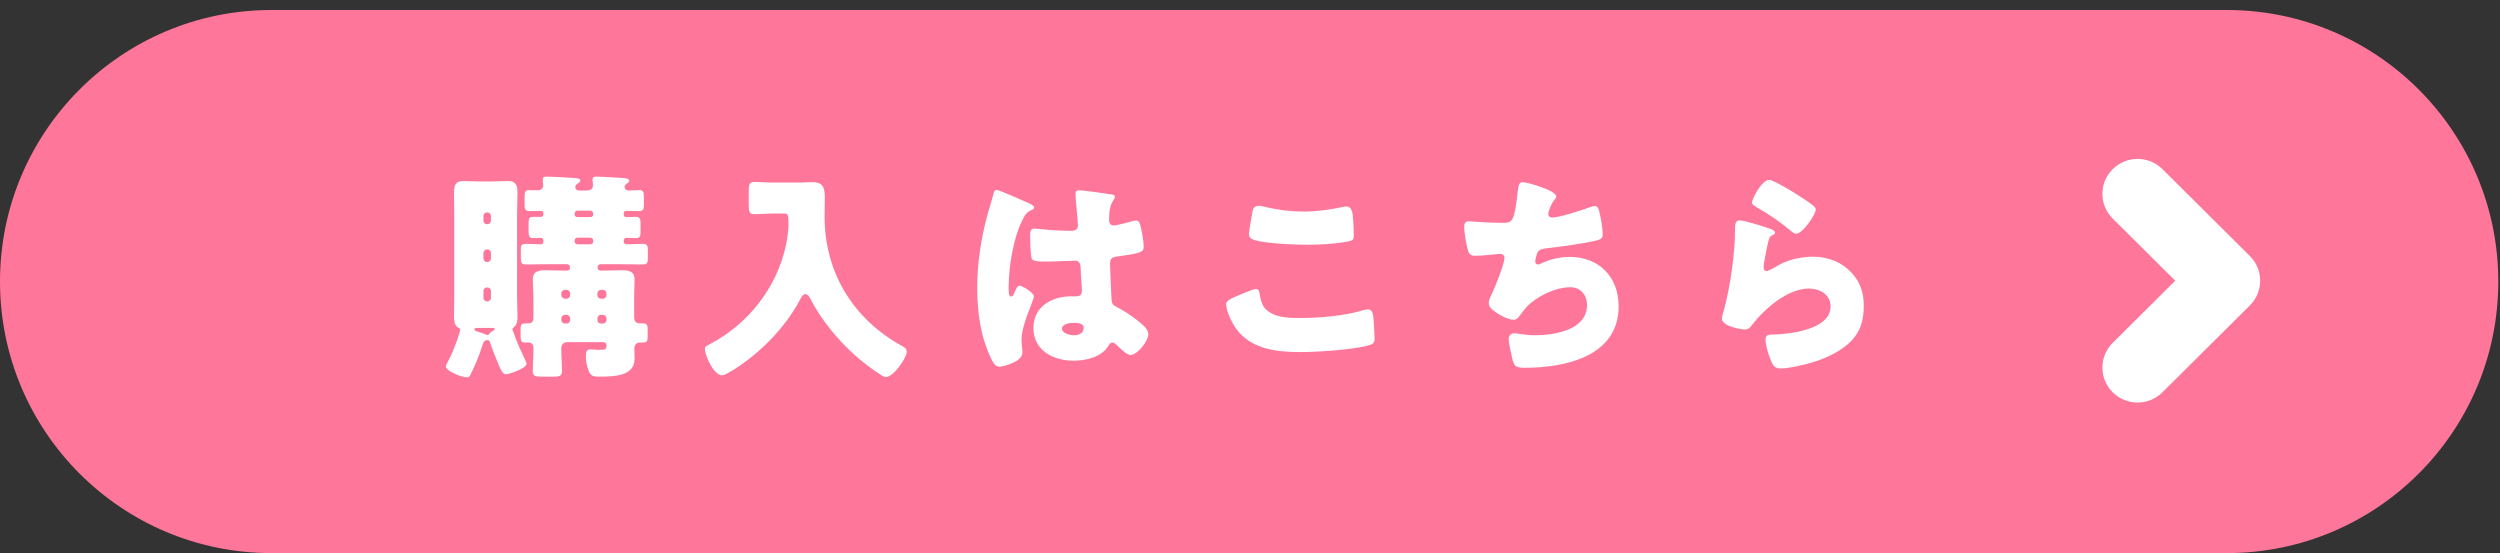<svg 
 xmlns="http://www.w3.org/2000/svg"
 xmlns:xlink="http://www.w3.org/1999/xlink"
 width="226px" height="50px">
<rect width="100%" height="100%" fill="#333333" stroke="none"/>
<path fill-rule="evenodd"  fill="rgb(255, 118, 155)"
 d="M24.548,0.904 L201.296,0.904 C214.854,0.904 225.845,11.894 225.845,25.452 C225.845,39.009 214.854,50.000 201.296,50.000 L24.548,50.000 C10.991,50.000 -0.000,39.009 -0.000,25.452 C-0.000,11.894 10.991,0.904 24.548,0.904 Z"/>
<path fill-rule="evenodd"  fill="rgb(255, 255, 255)"
 d="M167.405,30.767 C166.505,31.727 165.125,32.367 163.884,32.747 C163.164,32.967 161.724,33.308 161.004,33.308 C160.644,33.308 160.424,33.228 160.244,32.907 C159.944,32.367 159.603,31.247 159.603,30.687 C159.603,30.307 159.884,30.247 160.144,30.247 C161.704,30.227 165.485,29.827 165.485,27.706 C165.485,26.606 164.485,26.086 163.524,26.086 C161.604,26.086 159.523,27.906 158.403,29.347 C158.223,29.587 158.063,29.787 157.743,29.787 C157.423,29.787 155.663,29.507 155.663,28.807 C155.663,28.667 155.703,28.506 155.743,28.386 C156.503,25.766 156.843,22.525 156.843,21.005 C156.843,20.265 156.843,19.925 157.283,19.925 C157.623,19.925 159.163,20.385 159.563,20.525 C160.044,20.685 160.464,20.805 160.464,21.025 C160.464,21.145 160.324,21.225 160.224,21.265 C159.964,21.385 159.944,21.485 159.824,21.965 C159.683,22.525 159.603,23.105 159.483,23.685 C159.463,23.825 159.423,23.986 159.423,24.146 C159.423,24.326 159.523,24.506 159.703,24.506 C159.884,24.506 160.704,24.026 160.904,23.906 C161.724,23.445 162.964,23.205 163.884,23.205 C165.245,23.205 166.505,23.685 167.425,24.706 C168.205,25.566 168.485,26.506 168.485,27.666 C168.485,28.847 168.225,29.887 167.405,30.767 ZM161.864,20.845 C160.944,20.065 159.924,19.385 158.883,18.784 C158.583,18.604 158.383,18.504 158.383,18.284 C158.383,17.984 159.263,16.264 159.924,16.264 C160.064,16.264 160.344,16.384 160.624,16.524 C161.524,16.984 162.864,17.824 163.424,18.224 C163.844,18.524 164.144,18.724 164.144,18.944 C164.144,19.385 162.964,21.125 162.384,21.125 C162.184,21.125 162.004,20.965 161.864,20.845 ZM139.064,23.906 C139.144,23.906 139.184,23.886 139.264,23.845 C140.064,23.445 141.004,23.225 141.904,23.225 C144.565,23.225 146.325,25.046 146.325,27.686 C146.325,32.247 141.444,33.248 137.824,33.248 C136.983,33.248 136.863,33.087 136.683,32.307 C136.603,31.967 136.383,30.967 136.383,30.627 C136.383,30.347 136.603,30.127 136.883,30.127 C137.163,30.127 137.864,30.307 138.784,30.307 C140.524,30.307 143.465,29.827 143.465,27.586 C143.465,26.546 142.765,25.966 141.984,25.966 C140.604,25.966 138.964,26.766 138.024,27.726 C137.824,27.946 137.583,28.266 137.403,28.506 C137.263,28.707 137.083,28.907 136.843,28.907 C136.343,28.907 135.563,28.486 135.183,28.206 C134.863,27.966 134.583,27.766 134.583,27.386 C134.583,27.106 134.743,26.806 134.863,26.566 C135.143,25.986 136.003,23.866 136.003,23.305 C136.003,23.085 135.823,22.945 135.623,22.945 C135.523,22.945 134.083,23.125 133.363,23.125 C132.982,23.125 132.802,22.985 132.702,22.625 C132.562,22.165 132.362,21.005 132.362,20.525 C132.362,20.225 132.442,20.005 132.782,20.005 C132.942,20.005 134.343,20.145 135.823,20.145 C136.723,20.145 136.903,20.085 137.203,17.304 C137.263,16.824 137.303,16.464 137.643,16.464 C138.024,16.464 140.684,17.204 140.684,17.764 C140.684,17.884 140.604,17.964 140.524,18.064 C140.224,18.404 139.964,19.124 139.964,19.345 C139.964,19.565 140.124,19.665 140.324,19.665 C140.944,19.665 142.925,19.024 143.585,18.784 C143.745,18.724 144.005,18.624 144.165,18.624 C144.465,18.624 144.525,18.884 144.665,19.525 C144.765,19.985 144.885,20.725 144.885,21.185 C144.885,21.605 144.645,21.685 143.865,21.845 C142.745,22.065 140.964,22.325 139.804,22.445 C139.504,22.485 139.164,22.525 139.004,22.805 C138.924,22.925 138.784,23.505 138.784,23.665 C138.784,23.825 138.904,23.906 139.064,23.906 ZM117.544,31.827 C115.403,31.827 113.083,31.567 111.743,29.707 C111.383,29.207 110.842,28.106 110.842,27.506 C110.842,27.226 111.123,27.066 111.623,26.846 C111.923,26.706 113.283,26.126 113.523,26.126 C113.783,26.126 113.843,26.326 113.883,26.626 C113.943,27.046 114.083,27.606 114.403,27.926 C115.163,28.707 116.424,28.747 117.464,28.747 C119.264,28.747 121.505,28.567 123.225,28.046 C123.365,28.006 123.545,27.966 123.685,27.966 C124.065,27.966 124.145,28.386 124.185,29.047 C124.205,29.387 124.265,30.407 124.265,30.667 C124.265,31.027 124.045,31.147 123.565,31.267 C122.085,31.627 119.084,31.827 117.544,31.827 ZM118.144,22.125 C117.204,22.125 113.783,22.025 113.103,21.565 C112.963,21.465 112.903,21.325 112.903,21.145 C112.903,20.945 113.143,19.585 113.223,19.144 C113.263,18.904 113.363,18.604 113.783,18.604 C114.003,18.604 114.303,18.684 114.523,18.744 C115.583,18.984 116.704,19.124 117.824,19.124 C119.024,19.124 120.224,18.964 121.405,18.704 C121.505,18.684 121.625,18.664 121.725,18.664 C122.185,18.664 122.285,19.164 122.325,19.865 C122.345,20.205 122.385,20.925 122.385,21.265 C122.385,21.725 122.245,21.765 121.765,21.845 C120.565,22.065 119.344,22.125 118.144,22.125 ZM101.205,27.886 C101.905,28.266 102.765,28.867 103.346,29.407 C103.586,29.647 103.806,29.887 103.806,30.247 C103.806,30.807 102.825,32.087 102.225,32.087 C101.925,32.087 101.625,31.827 101.205,31.427 C101.125,31.347 101.045,31.287 100.965,31.207 C100.845,31.087 100.725,30.967 100.565,30.967 C100.385,30.967 100.325,31.067 100.185,31.287 C99.565,32.287 98.164,32.607 97.064,32.607 C95.244,32.607 93.423,31.707 93.423,29.647 C93.423,27.686 95.104,26.786 96.864,26.786 L97.324,26.786 C97.664,26.786 97.804,26.586 97.804,26.286 C97.804,25.826 97.704,24.886 97.704,24.566 C97.704,23.886 97.624,23.565 97.184,23.565 C96.824,23.565 95.444,23.645 94.604,23.645 L94.304,23.645 C93.844,23.645 93.443,23.605 93.303,23.445 C93.143,23.245 93.123,21.565 93.123,21.205 C93.123,20.945 93.183,20.665 93.503,20.665 C93.623,20.665 94.244,20.725 94.424,20.745 C95.244,20.825 96.064,20.865 96.864,20.865 C97.184,20.865 97.444,20.745 97.444,20.385 C97.444,19.965 97.224,17.984 97.224,17.544 C97.224,17.304 97.304,17.204 97.544,17.204 C97.964,17.204 100.025,17.504 100.525,17.584 C100.625,17.604 100.785,17.644 100.785,17.784 C100.785,17.884 100.725,18.004 100.625,18.144 C100.285,18.664 100.265,19.305 100.265,19.905 C100.265,20.185 100.405,20.385 100.705,20.385 C100.925,20.385 101.885,20.125 102.185,20.045 C102.325,20.005 102.605,19.925 102.705,19.925 C103.005,19.925 103.085,20.325 103.146,20.625 C103.266,21.165 103.386,21.805 103.386,22.285 C103.386,22.785 103.206,22.885 101.005,23.185 C100.565,23.245 100.345,23.345 100.345,23.845 C100.345,24.106 100.465,26.826 100.485,27.106 C100.525,27.586 100.705,27.626 101.205,27.886 ZM97.044,29.187 C96.744,29.187 96.004,29.267 96.004,29.707 C96.004,30.107 96.644,30.307 97.064,30.307 C97.524,30.307 97.964,30.147 97.964,29.607 C97.964,29.207 97.344,29.187 97.044,29.187 ZM92.383,19.985 C91.623,21.525 91.183,24.066 91.183,25.966 C91.183,26.386 91.183,26.806 91.383,26.806 C91.543,26.806 91.603,26.666 91.663,26.546 C91.863,26.066 91.983,25.826 92.163,25.826 C92.443,25.826 93.463,26.486 93.463,26.786 C93.463,27.146 92.343,29.347 92.343,30.707 C92.343,30.927 92.383,31.267 92.403,31.507 C92.423,31.627 92.423,31.767 92.423,31.867 C92.423,32.407 91.803,32.707 91.363,32.887 C91.103,32.987 90.643,33.147 90.343,33.147 C89.983,33.147 89.803,32.827 89.583,32.387 C88.622,30.367 88.342,28.186 88.342,25.966 C88.342,23.725 88.702,21.485 89.283,19.345 C89.463,18.704 89.643,18.204 89.803,17.544 C89.843,17.364 89.903,17.164 90.103,17.164 C90.303,17.164 92.643,18.204 93.003,18.364 C93.363,18.524 93.483,18.644 93.483,18.764 C93.483,18.884 93.403,18.924 93.303,18.964 C92.783,19.164 92.643,19.465 92.383,19.985 ZM80.085,34.088 C79.945,34.088 79.765,33.968 79.625,33.888 C77.905,32.787 76.365,31.387 75.084,29.787 C74.424,28.967 73.784,28.026 73.304,27.086 C73.204,26.906 73.044,26.586 72.804,26.586 C72.584,26.586 72.424,26.906 72.324,27.086 C71.004,29.607 68.683,31.947 66.283,33.448 C66.042,33.588 65.522,33.928 65.262,33.928 C64.542,33.928 63.722,32.167 63.722,31.527 C63.722,31.327 63.882,31.267 64.182,31.107 C67.643,29.287 70.223,26.006 71.044,22.185 C71.164,21.625 71.284,20.805 71.284,20.245 C71.284,19.325 71.204,19.305 70.864,19.305 L69.903,19.305 C69.243,19.305 68.583,19.365 68.223,19.365 C67.723,19.365 67.683,19.124 67.683,18.484 L67.683,17.324 C67.683,16.684 67.723,16.444 68.223,16.444 C68.563,16.444 69.203,16.504 69.903,16.504 L72.284,16.504 C72.664,16.504 73.044,16.464 73.424,16.464 C74.324,16.464 74.564,16.864 74.564,17.804 C74.564,18.404 74.544,18.984 74.544,19.585 C74.544,24.686 77.185,28.927 81.666,31.347 C81.846,31.447 81.966,31.547 81.966,31.787 C81.966,32.387 80.746,34.088 80.085,34.088 ZM58.126,23.906 C57.466,23.906 56.805,23.886 56.145,23.886 L54.285,23.886 C54.145,23.886 54.025,23.986 54.025,24.146 L54.025,24.206 C54.025,24.366 54.145,24.466 54.305,24.466 C54.925,24.466 55.545,24.426 56.165,24.426 C56.765,24.426 57.366,24.486 57.366,25.246 C57.366,25.706 57.326,26.346 57.326,27.066 L57.326,28.687 C57.326,29.107 57.586,29.227 57.766,29.227 L58.026,29.227 C58.446,29.227 58.546,29.327 58.546,29.707 L58.546,30.487 C58.546,30.867 58.466,30.967 58.046,30.967 L57.806,30.967 C57.526,30.967 57.346,31.227 57.346,31.487 C57.346,31.807 57.366,32.127 57.366,32.427 C57.366,34.008 55.545,34.048 54.125,34.048 C53.545,34.048 53.345,33.928 53.165,33.388 C53.045,33.047 52.965,32.647 52.965,32.287 C52.965,31.887 52.985,31.587 53.365,31.587 C53.585,31.587 53.865,31.627 54.205,31.627 C54.685,31.627 54.825,31.607 54.825,31.207 C54.825,31.007 54.685,30.927 54.505,30.927 L51.344,30.927 C50.984,30.927 50.744,31.087 50.744,31.487 L50.744,31.627 C50.744,32.267 50.804,32.887 50.804,33.528 C50.804,34.008 50.564,34.048 50.024,34.048 L48.964,34.048 C48.404,34.048 48.164,34.008 48.164,33.548 C48.164,32.907 48.224,32.247 48.224,31.607 L48.224,31.447 C48.224,31.127 48.044,30.967 47.824,30.967 L47.543,30.967 C47.143,30.967 47.063,30.847 47.063,30.427 L47.063,29.707 C47.063,29.307 47.183,29.227 47.583,29.227 L47.844,29.227 C48.004,29.227 48.224,29.107 48.224,28.747 L48.224,27.066 C48.224,26.366 48.164,25.766 48.164,25.246 C48.164,24.466 48.804,24.426 49.404,24.426 C50.024,24.426 50.644,24.466 51.264,24.466 C51.384,24.466 51.524,24.406 51.524,24.206 L51.524,24.146 C51.524,23.986 51.404,23.886 51.264,23.886 L49.504,23.886 C48.844,23.886 48.184,23.906 47.523,23.906 C47.143,23.906 47.083,23.725 47.083,23.305 L47.083,22.505 C47.083,22.165 47.183,22.045 47.563,22.045 C48.004,22.045 48.444,22.085 48.884,22.085 C49.084,22.085 49.124,21.905 49.124,21.745 C49.124,21.645 49.044,21.505 48.924,21.505 C48.684,21.505 48.464,21.525 48.224,21.525 C47.824,21.525 47.784,21.345 47.784,20.885 L47.784,20.185 C47.784,19.765 47.824,19.605 48.224,19.605 L48.904,19.605 C49.104,19.605 49.124,19.425 49.124,19.285 C49.124,19.205 49.064,19.064 48.924,19.064 C48.564,19.064 48.224,19.084 47.864,19.084 C47.463,19.084 47.423,18.904 47.423,18.484 L47.423,17.784 C47.423,17.384 47.463,17.184 47.844,17.184 C48.104,17.184 48.364,17.204 48.624,17.204 C48.884,17.204 49.104,17.024 49.104,16.764 C49.104,16.644 49.064,16.384 49.064,16.244 C49.064,15.984 49.244,15.964 49.444,15.964 C49.804,15.964 51.344,16.044 51.804,16.084 C52.304,16.124 52.465,16.164 52.465,16.304 C52.465,16.424 52.324,16.524 52.204,16.604 C52.104,16.684 52.004,16.784 52.004,16.924 C52.004,17.064 52.104,17.224 52.384,17.224 L53.005,17.224 C53.325,17.224 53.605,17.124 53.605,16.744 C53.605,16.684 53.585,16.524 53.585,16.444 C53.565,16.384 53.565,16.284 53.565,16.244 C53.565,15.984 53.745,15.964 53.945,15.964 C54.285,15.964 55.825,16.064 56.245,16.084 C56.505,16.104 56.885,16.144 56.885,16.324 C56.885,16.464 56.745,16.544 56.625,16.624 C56.545,16.684 56.465,16.784 56.465,16.904 C56.465,17.084 56.625,17.224 56.805,17.224 C57.146,17.224 57.486,17.184 57.826,17.184 C58.166,17.184 58.206,17.424 58.206,17.784 L58.206,18.464 C58.206,18.904 58.166,19.084 57.746,19.084 C57.366,19.084 56.965,19.064 56.585,19.064 C56.485,19.064 56.385,19.164 56.385,19.285 C56.385,19.445 56.405,19.625 56.605,19.625 C56.905,19.625 57.186,19.605 57.486,19.605 C57.866,19.605 57.906,19.805 57.906,20.185 L57.906,20.905 C57.906,21.365 57.866,21.525 57.466,21.525 C57.186,21.525 56.905,21.505 56.625,21.505 C56.425,21.505 56.385,21.665 56.385,21.845 C56.385,21.985 56.525,22.085 56.665,22.085 C57.146,22.085 57.646,22.045 58.146,22.045 C58.486,22.045 58.566,22.225 58.566,22.585 L58.566,23.305 C58.566,23.725 58.506,23.906 58.126,23.906 ZM51.544,26.526 C51.544,26.346 51.404,26.206 51.224,26.206 L51.064,26.206 C50.904,26.206 50.744,26.346 50.744,26.526 L50.744,26.686 C50.764,26.866 50.904,27.006 51.064,27.006 L51.224,27.006 C51.404,27.006 51.544,26.846 51.544,26.686 L51.544,26.526 ZM51.544,28.787 C51.544,28.607 51.404,28.466 51.224,28.466 L51.064,28.466 C50.904,28.466 50.744,28.607 50.744,28.787 L50.744,28.927 C50.744,29.107 50.904,29.247 51.064,29.247 L51.224,29.247 C51.404,29.247 51.544,29.127 51.544,28.927 L51.544,28.787 ZM53.625,19.305 C53.625,19.164 53.525,19.064 53.385,19.044 L52.204,19.044 C52.044,19.044 51.944,19.164 51.944,19.305 L51.944,19.385 C51.944,19.525 52.044,19.625 52.204,19.625 L53.385,19.625 C53.525,19.625 53.625,19.525 53.625,19.385 L53.625,19.305 ZM53.625,21.745 C53.625,21.605 53.525,21.505 53.385,21.485 L52.204,21.485 C52.044,21.485 51.944,21.605 51.944,21.745 L51.944,21.825 C51.944,21.965 52.044,22.085 52.204,22.085 L53.385,22.085 C53.525,22.085 53.625,21.965 53.625,21.825 L53.625,21.745 ZM54.005,28.927 C54.005,29.127 54.145,29.247 54.325,29.247 L54.505,29.247 C54.685,29.247 54.825,29.107 54.825,28.927 L54.825,28.787 C54.825,28.607 54.685,28.466 54.505,28.466 L54.325,28.466 C54.145,28.466 54.005,28.607 54.005,28.787 L54.005,28.927 ZM54.005,26.686 C54.005,26.866 54.145,27.006 54.325,27.006 L54.505,27.006 C54.685,27.006 54.825,26.846 54.825,26.686 L54.825,26.526 C54.825,26.346 54.685,26.206 54.505,26.206 L54.325,26.206 C54.145,26.206 54.005,26.346 54.005,26.526 L54.005,26.686 ZM46.783,28.667 C46.783,28.987 46.743,29.327 46.483,29.547 C46.343,29.667 46.323,29.707 46.323,29.767 C46.323,29.847 46.403,30.007 46.443,30.107 C46.703,30.907 47.083,31.707 47.443,32.467 C47.483,32.567 47.603,32.807 47.603,32.887 C47.603,33.288 46.063,33.828 45.723,33.828 C45.443,33.828 45.283,33.468 44.983,32.747 C44.803,32.287 44.463,31.487 44.323,31.027 C44.243,30.767 44.183,30.747 44.083,30.747 C43.743,30.747 43.703,30.907 43.503,31.547 C43.323,32.127 42.802,33.368 42.522,33.888 C42.402,34.108 42.362,34.108 42.222,34.108 C41.642,34.108 40.302,33.508 40.302,33.127 C40.302,33.047 40.482,32.707 40.522,32.627 C40.862,32.007 41.042,31.507 41.282,30.867 C41.422,30.507 41.482,30.207 41.562,29.987 C41.582,29.947 41.602,29.867 41.602,29.827 C41.602,29.667 41.502,29.647 41.402,29.607 C41.102,29.467 41.042,28.947 41.042,28.667 C41.042,28.046 41.062,27.426 41.062,26.806 L41.062,19.245 C41.062,18.624 41.042,18.024 41.042,17.404 C41.042,16.764 41.182,16.364 41.882,16.364 C42.362,16.364 42.842,16.404 43.323,16.404 L44.503,16.404 C44.983,16.404 45.443,16.364 45.923,16.364 C46.603,16.364 46.783,16.724 46.783,17.404 C46.783,18.024 46.743,18.624 46.743,19.245 L46.743,26.806 C46.743,27.426 46.783,28.046 46.783,28.667 ZM44.383,19.525 C44.383,19.345 44.243,19.205 44.063,19.205 L44.023,19.205 C43.843,19.205 43.703,19.345 43.703,19.525 L43.703,19.945 C43.703,20.125 43.843,20.265 44.023,20.265 L44.063,20.265 C44.243,20.265 44.363,20.145 44.383,19.945 L44.383,19.525 ZM44.383,22.865 C44.383,22.705 44.243,22.545 44.063,22.545 L44.023,22.545 C43.843,22.545 43.703,22.705 43.703,22.865 L43.703,23.365 C43.703,23.525 43.843,23.685 44.023,23.685 L44.063,23.685 C44.243,23.685 44.383,23.525 44.383,23.365 L44.383,22.865 ZM44.383,26.306 C44.383,26.126 44.243,25.986 44.063,25.986 L44.023,25.986 C43.843,25.986 43.703,26.126 43.703,26.306 L43.703,26.926 C43.703,27.106 43.843,27.246 44.023,27.246 L44.063,27.246 C44.243,27.246 44.383,27.106 44.383,26.926 L44.383,26.306 ZM44.423,29.647 L43.223,29.647 C43.022,29.647 42.882,29.647 42.882,29.767 C42.882,29.887 43.063,29.947 43.323,30.027 C43.483,30.067 43.683,30.127 43.883,30.227 C43.943,30.247 44.023,30.287 44.083,30.287 C44.163,30.287 44.183,30.247 44.223,30.187 C44.323,30.047 44.463,29.947 44.603,29.887 C44.623,29.867 44.723,29.807 44.723,29.767 C44.723,29.647 44.643,29.647 44.423,29.647 Z"/>
<path fill-rule="evenodd"  fill="rgb(255, 255, 255)"
 d="M193.236,36.389 C192.422,36.389 191.609,36.080 190.988,35.464 C189.746,34.230 189.746,32.230 190.988,30.996 L196.643,25.377 L190.988,19.759 C189.746,18.525 189.746,16.525 190.988,15.291 C192.229,14.057 194.243,14.057 195.485,15.291 L203.388,23.144 C204.630,24.377 204.630,26.377 203.388,27.611 L195.485,35.464 C194.864,36.080 194.050,36.389 193.236,36.389 Z"/>
</svg>